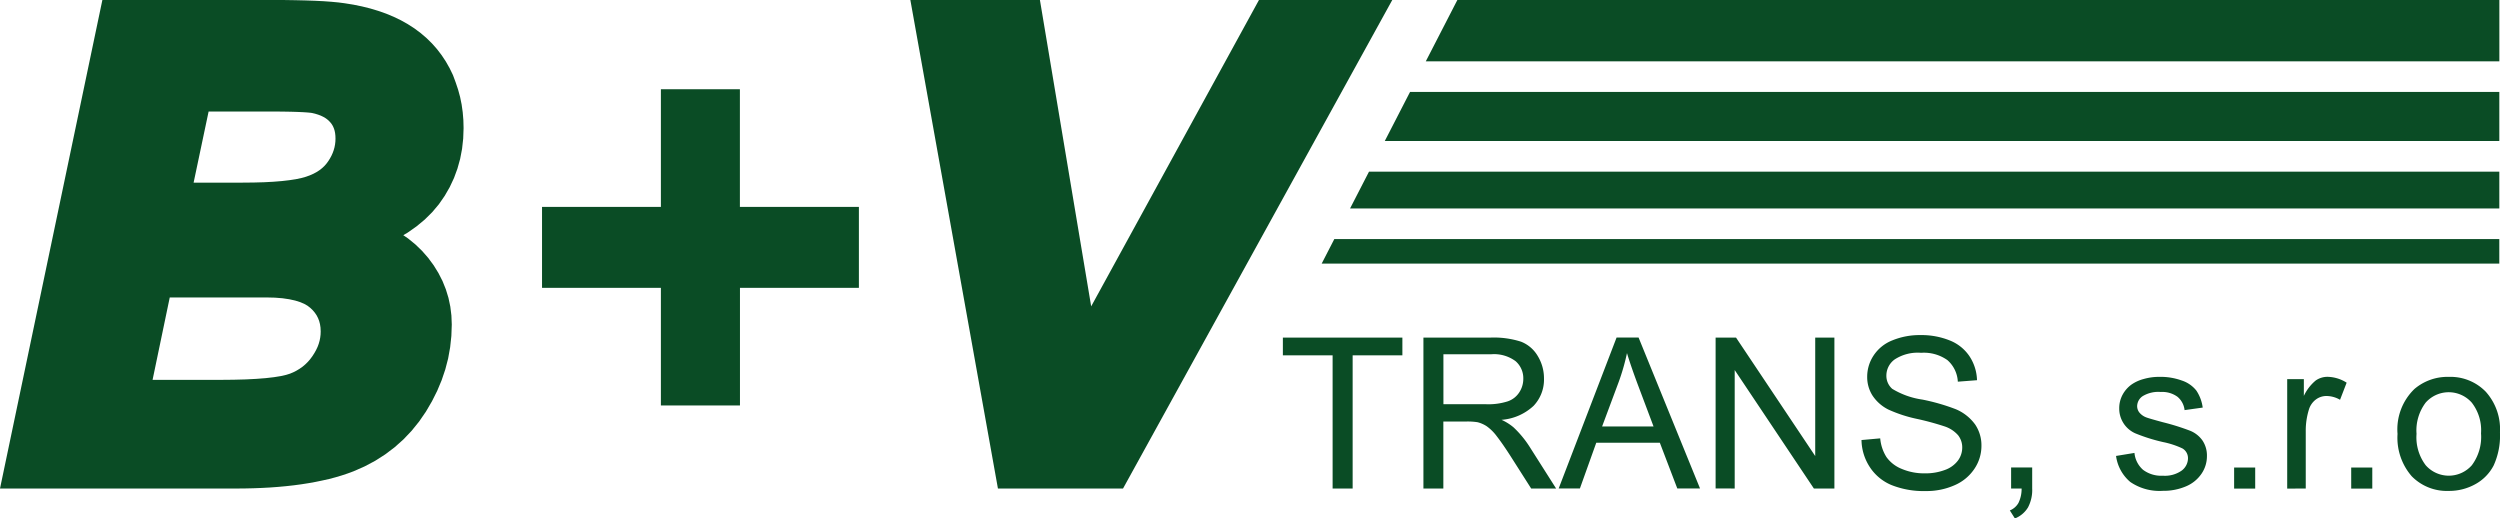<?xml version="1.0" encoding="UTF-8"?>
<svg xmlns="http://www.w3.org/2000/svg" xmlns:xlink="http://www.w3.org/1999/xlink" width="250" height="51.845" viewBox="0 0 250 51.845">
  <defs>
    <clipPath id="clip-path">
      <rect id="Rectangle_250" data-name="Rectangle 250" width="250" height="51.845" fill="none"></rect>
    </clipPath>
  </defs>
  <g id="Group_189" data-name="Group 189" transform="translate(0 0.001)">
    <path id="Path_1524" data-name="Path 1524" d="M16.975,29.743h9.641l.869.021.762.06.678.1.589.129.5.156.41.175.325.186.275.212.25.239.214.255.176.261.141.275.112.291.082.313.051.343.018.388-.012.311-.037.312-.061.307-.088.307-.114.306L31.61,35l-.174.312-.208.321-.223.3-.236.268-.25.245-.268.226-.286.2-.308.187-.328.167-.334.14-.388.121-.531.12-.677.109-.817.095-.946.074-1.077.055-1.2.032-1.332.013H15.257Zm3.886-18.592h5.774l.918,0,.823.009.731.013.635.019.537.024.434.028.321.03.173.024.307.073.3.093.267.1.237.114.211.122.18.127.156.133.145.15.129.157.1.154.087.166.076.188.061.2.046.23.03.261.01.291-.011.3-.034.291-.055.285-.079.282-.1.279-.126.28-.153.283-.181.283-.189.254-.2.223-.223.206-.255.2-.286.184-.321.172-.358.158-.39.14-.444.125-.548.116-.65.1-.752.087-.846.069-.942.05-1.032.029-1.131.011H19.361ZM10.237,0,0,48.852H23.557l.893-.007.875-.02.852-.032.834-.045.812-.06.788-.073.766-.085.747-.1.727-.114.7-.126.683-.141L32.9,47.9l.642-.17.621-.184.6-.2.6-.222,1.1-.485,1.059-.563,1-.639.942-.713.882-.788.816-.859.752-.93.682-.993.6-1.027.523-1.043.445-1.063.365-1.08.286-1.1.2-1.117.121-1.129.041-1.144-.036-.9-.11-.891-.185-.875-.261-.852-.333-.827-.407-.8-.475-.771-.547-.742-.611-.7-.672-.65-.726-.593-.485-.331.439-.26.892-.628.82-.681.746-.74.666-.792.581-.839.5-.87.425-.908.346-.942.271-.976.191-1,.114-1.031.037-1.046-.021-.8-.065-.781-.108-.77-.153-.752-.2-.739-.243-.724L45.3,7.517l-.332-.687-.38-.672-.424-.641L43.7,4.91l-.506-.571L42.645,3.8l-.586-.5-.621-.463-.658-.424-.692-.388-.722-.348-.75-.313-.779-.274L37.031.848,36.195.64,35.334.464l-.88-.141L33.847.244,33.153.178,32.376.121,31.513.077,30.562.043,29.518.018,28.383,0,27.157,0Z" fill="#0a4c25"></path>
    <path id="Path_1525" data-name="Path 1525" d="M189.8,60.922V49.16H177.914V41.066H189.8V29.3h7.9V41.066H209.6V49.16H197.707V60.922Z" transform="translate(-123.711 -20.377)" fill="#0a4c25"></path>
    <path id="Path_1526" data-name="Path 1526" d="M333.678,0,316.9,30.635,311.774,0H298.818l8.758,48.853h12.508L347.008,0Z" transform="translate(-207.782 0)" fill="#0a4c25"></path>
    <g id="Group_188" data-name="Group 188" transform="translate(0 -0.001)">
      <g id="Group_187" data-name="Group 187" clip-path="url(#clip-path)">
        <path id="Path_1527" data-name="Path 1527" d="M493.907,125.329v-2.108h2.108v2.108a3.731,3.731,0,0,1-.415,1.883,2.68,2.68,0,0,1-1.314,1.11l-.506-.8a1.749,1.749,0,0,0,.864-.755,3.218,3.218,0,0,0,.313-1.437Zm-14.965-4.848,1.876-.168a4.185,4.185,0,0,0,.622,1.869,3.435,3.435,0,0,0,1.518,1.18,5.736,5.736,0,0,0,2.315.45,5.5,5.5,0,0,0,2.017-.341,2.793,2.793,0,0,0,1.3-.938,2.177,2.177,0,0,0,.429-1.293,1.962,1.962,0,0,0-.411-1.236,3.077,3.077,0,0,0-1.359-.889,27.848,27.848,0,0,0-2.687-.734,13.732,13.732,0,0,1-2.912-.941,4.082,4.082,0,0,1-1.605-1.409,3.434,3.434,0,0,1-.53-1.879,3.836,3.836,0,0,1,.65-2.139,4,4,0,0,1,1.893-1.51,7.151,7.151,0,0,1,2.768-.517,7.529,7.529,0,0,1,2.958.541,4.245,4.245,0,0,1,1.971,1.592,4.573,4.573,0,0,1,.742,2.378l-1.918.148a3.071,3.071,0,0,0-1.043-2.157,4.065,4.065,0,0,0-2.631-.731,4.222,4.222,0,0,0-2.642.664,1.994,1.994,0,0,0-.829,1.6,1.725,1.725,0,0,0,.586,1.339,7.985,7.985,0,0,0,3.011,1.075,20.169,20.169,0,0,1,3.341.962,4.567,4.567,0,0,1,1.943,1.535,3.727,3.727,0,0,1,.625,2.139,4.081,4.081,0,0,1-.689,2.266,4.528,4.528,0,0,1-1.978,1.655,6.9,6.9,0,0,1-2.905.59,8.661,8.661,0,0,1-3.425-.6,4.765,4.765,0,0,1-2.168-1.8,5.063,5.063,0,0,1-.829-2.708m-14.589,4.848V110.237H466.4l7.918,11.845V110.237h1.918v15.091h-2.052l-7.918-11.846v11.846Zm-11.35-6.2h5.143l-1.574-4.184q-.711-1.907-1.082-3.151a21.4,21.4,0,0,1-.833,2.9Zm-4.342,6.2,5.789-15.091h2.2l6.144,15.091h-2.273l-1.746-4.574h-6.355l-1.637,4.574ZM437.138,116.9h4.286a6.361,6.361,0,0,0,2.136-.285,2.227,2.227,0,0,0,1.166-.906,2.447,2.447,0,0,0,.4-1.352,2.26,2.26,0,0,0-.773-1.764,3.612,3.612,0,0,0-2.445-.689h-4.771Zm-2,8.431V110.237h6.689a8.906,8.906,0,0,1,3.067.407,3.35,3.35,0,0,1,1.676,1.433,4.282,4.282,0,0,1,.625,2.273,3.8,3.8,0,0,1-1.04,2.709,5.254,5.254,0,0,1-3.207,1.4,5.15,5.15,0,0,1,1.2.752,10.116,10.116,0,0,1,1.651,2.01l2.61,4.11h-2.494l-2-3.141c-.579-.91-1.061-1.6-1.437-2.083a4.568,4.568,0,0,0-1.015-1.008,3.056,3.056,0,0,0-.91-.4,6.21,6.21,0,0,0-1.11-.07h-2.312v6.7Zm-9.081,0V112.008h-4.974v-1.77h11.951v1.77h-4.974v13.321Z" transform="translate(-292.796 -76.477)" fill="#0a4c25"></path>
        <path id="Path_1528" data-name="Path 1528" d="M724.624,129.389a4.627,4.627,0,0,0,.917,3.137,3.071,3.071,0,0,0,4.616,0,4.747,4.747,0,0,0,.917-3.193,4.485,4.485,0,0,0-.924-3.064,3.074,3.074,0,0,0-4.609-.007,4.613,4.613,0,0,0-.917,3.13m-1.9,0a5.612,5.612,0,0,1,1.69-4.489,5.09,5.09,0,0,1,3.439-1.212,4.915,4.915,0,0,1,3.685,1.475,5.6,5.6,0,0,1,1.43,4.072,7.2,7.2,0,0,1-.632,3.313,4.481,4.481,0,0,1-1.844,1.876,5.356,5.356,0,0,1-2.638.667,4.921,4.921,0,0,1-3.713-1.468,5.862,5.862,0,0,1-1.416-4.233m-4.634,3.362H720.2v2.108h-2.108Zm-6.4,2.108V123.916h1.665v1.676a4.485,4.485,0,0,1,1.181-1.535,2.05,2.05,0,0,1,1.191-.372,3.683,3.683,0,0,1,1.907.586l-.66,1.711a2.734,2.734,0,0,0-1.349-.379,1.753,1.753,0,0,0-1.086.365,1.978,1.978,0,0,0-.685,1.012,7.156,7.156,0,0,0-.309,2.161v5.715Zm-5.308-2.108h2.108v2.108h-2.108Zm-11.8-1.159,1.834-.3a2.563,2.563,0,0,0,.861,1.69,3.014,3.014,0,0,0,1.974.587,2.909,2.909,0,0,0,1.9-.52,1.552,1.552,0,0,0,.618-1.219,1.121,1.121,0,0,0-.555-.987,8.367,8.367,0,0,0-1.9-.629,17.363,17.363,0,0,1-2.821-.885,2.7,2.7,0,0,1-1.6-2.5,2.828,2.828,0,0,1,.333-1.353,3.03,3.03,0,0,1,.91-1.033,3.88,3.88,0,0,1,1.177-.537,5.6,5.6,0,0,1,1.6-.221,6.245,6.245,0,0,1,2.255.372,3.066,3.066,0,0,1,1.437,1,3.984,3.984,0,0,1,.636,1.7l-1.813.253a2.013,2.013,0,0,0-.713-1.335,2.58,2.58,0,0,0-1.669-.478,3.017,3.017,0,0,0-1.816.421,1.233,1.233,0,0,0-.545.987,1.029,1.029,0,0,0,.225.65,1.642,1.642,0,0,0,.71.492c.186.07.727.228,1.634.474a23.148,23.148,0,0,1,2.74.857,2.79,2.79,0,0,1,1.223.97,2.685,2.685,0,0,1,.446,1.584,3.088,3.088,0,0,1-.541,1.739,3.516,3.516,0,0,1-1.56,1.265,5.7,5.7,0,0,1-2.308.446A5.168,5.168,0,0,1,696,134.2a4.114,4.114,0,0,1-1.426-2.617" transform="translate(-482.971 -86.003)" fill="#0a4c25"></path>
        <path id="Path_1529" data-name="Path 1529" d="M468.006,6.13,471.161,0h104.2V6.13Z" transform="translate(-325.425 0)" fill="#0a4c25" fill-rule="evenodd"></path>
        <path id="Path_1530" data-name="Path 1530" d="M454.54,35.088l2.525-4.906H565.994v4.906Z" transform="translate(-316.062 -20.987)" fill="#0a4c25" fill-rule="evenodd"></path>
        <path id="Path_1531" data-name="Path 1531" d="M443.146,60.028l1.893-3.678H558.071v3.678Z" transform="translate(-308.139 -39.183)" fill="#0a4c25" fill-rule="evenodd"></path>
        <path id="Path_1532" data-name="Path 1532" d="M433.825,80.934l1.263-2.453h116.5v2.453Z" transform="translate(-301.658 -54.572)" fill="#0a4c25" fill-rule="evenodd"></path>
      </g>
    </g>
  </g>
</svg>
